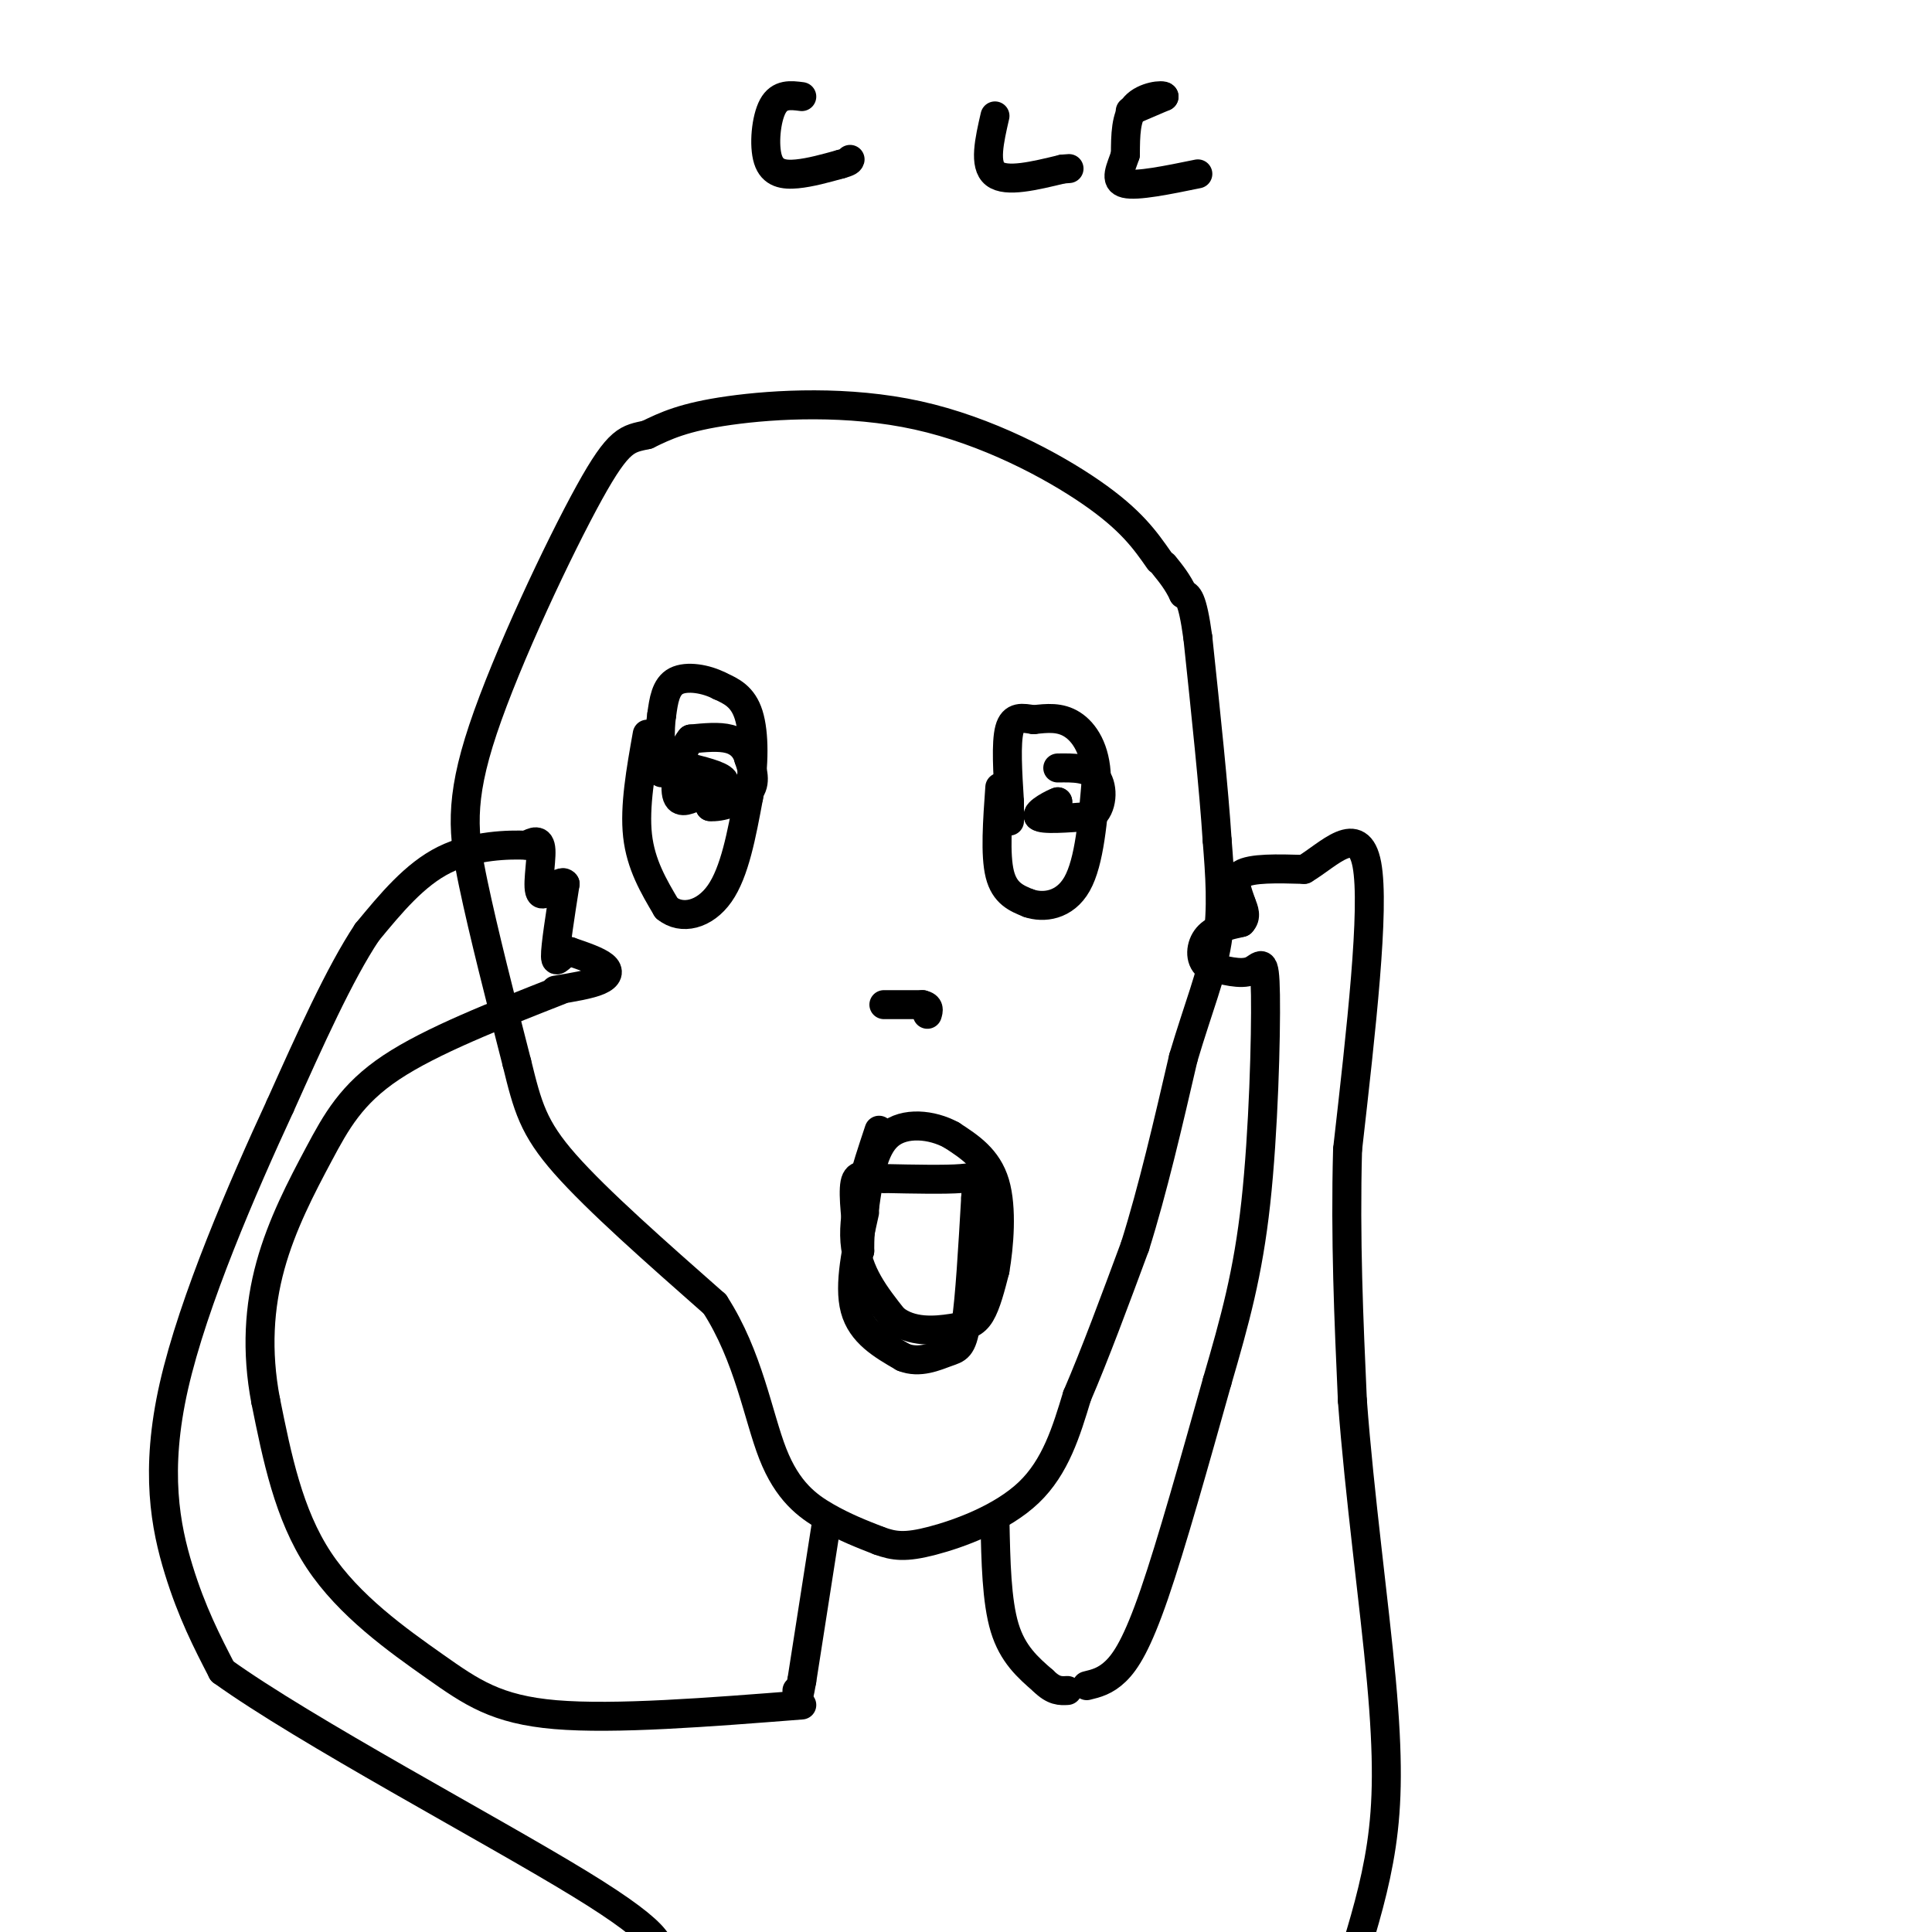 <svg viewBox='0 0 400 400' version='1.1' xmlns='http://www.w3.org/2000/svg' xmlns:xlink='http://www.w3.org/1999/xlink'><g fill='none' stroke='rgb(0,0,0)' stroke-width='6' stroke-linecap='round' stroke-linejoin='round'><path d='M240,116c-2.905,-4.167 -5.810,-8.333 -14,-14c-8.190,-5.667 -21.667,-12.833 -36,-16c-14.333,-3.167 -29.524,-2.333 -39,-1c-9.476,1.333 -13.238,3.167 -17,5'/><path d='M134,90c-4.075,0.914 -5.762,0.699 -12,12c-6.238,11.301 -17.026,34.120 -22,49c-4.974,14.880 -4.136,21.823 -2,32c2.136,10.177 5.568,23.589 9,37'/><path d='M107,220c2.244,9.133 3.356,13.467 10,21c6.644,7.533 18.822,18.267 31,29'/><path d='M148,270c6.988,10.786 8.958,23.250 12,31c3.042,7.750 7.155,10.786 11,13c3.845,2.214 7.423,3.607 11,5'/><path d='M182,319c3.119,1.131 5.417,1.458 11,0c5.583,-1.458 14.452,-4.702 20,-10c5.548,-5.298 7.774,-12.649 10,-20'/><path d='M223,289c3.667,-8.500 7.833,-19.750 12,-31'/><path d='M235,258c3.667,-11.667 6.833,-25.333 10,-39'/><path d='M245,219c3.111,-10.467 5.889,-17.133 7,-24c1.111,-6.867 0.556,-13.933 0,-21'/><path d='M252,174c-0.667,-10.500 -2.333,-26.250 -4,-42'/><path d='M248,132c-1.167,-8.500 -2.083,-8.750 -3,-9'/><path d='M245,123c-1.167,-2.500 -2.583,-4.250 -4,-6'/><path d='M179,251c-1.667,7.500 -3.333,15.000 -2,20c1.333,5.000 5.667,7.500 10,10'/><path d='M187,281c3.369,1.369 6.792,-0.208 9,-1c2.208,-0.792 3.202,-0.798 4,-6c0.798,-5.202 1.399,-15.601 2,-26'/><path d='M202,248c0.356,-4.933 0.244,-4.267 -3,-4c-3.244,0.267 -9.622,0.133 -16,0'/><path d='M183,244c-3.867,-0.400 -5.533,-1.400 -6,1c-0.467,2.400 0.267,8.200 1,14'/><path d='M207,163c-0.500,7.000 -1.000,14.000 0,18c1.000,4.000 3.500,5.000 6,6'/><path d='M213,187c2.978,1.022 7.422,0.578 10,-4c2.578,-4.578 3.289,-13.289 4,-22'/><path d='M227,161c-0.133,-5.822 -2.467,-9.378 -5,-11c-2.533,-1.622 -5.267,-1.311 -8,-1'/><path d='M214,149c-2.356,-0.378 -4.244,-0.822 -5,2c-0.756,2.822 -0.378,8.911 0,15'/><path d='M209,166c0.000,3.167 0.000,3.583 0,4'/><path d='M134,152c-1.333,7.500 -2.667,15.000 -2,21c0.667,6.000 3.333,10.500 6,15'/><path d='M138,188c3.111,2.556 7.889,1.444 11,-3c3.111,-4.444 4.556,-12.222 6,-20'/><path d='M155,165c1.200,-6.622 1.200,-13.178 0,-17c-1.200,-3.822 -3.600,-4.911 -6,-6'/><path d='M149,142c-2.800,-1.467 -6.800,-2.133 -9,-1c-2.200,1.133 -2.600,4.067 -3,7'/><path d='M137,148c-0.500,3.167 -0.250,7.583 0,12'/><path d='M145,163c0.000,0.000 2.000,4.000 2,4'/><path d='M147,167c2.089,0.267 6.311,-1.067 8,-3c1.689,-1.933 0.844,-4.467 0,-7'/><path d='M155,157c-0.533,-1.978 -1.867,-3.422 -4,-4c-2.133,-0.578 -5.067,-0.289 -8,0'/><path d='M143,153c-2.089,2.400 -3.311,8.400 -3,11c0.311,2.600 2.156,1.800 4,1'/><path d='M144,165c2.267,-0.378 5.933,-1.822 6,-3c0.067,-1.178 -3.467,-2.089 -7,-3'/><path d='M215,169c0.000,0.000 4.000,-3.000 4,-3'/><path d='M219,166c-0.756,0.200 -4.644,2.200 -4,3c0.644,0.800 5.822,0.400 11,0'/><path d='M226,169c2.289,-1.689 2.511,-5.911 1,-8c-1.511,-2.089 -4.756,-2.044 -8,-2'/><path d='M183,208c0.000,0.000 8.000,0.000 8,0'/><path d='M191,208c1.500,0.333 1.250,1.167 1,2'/><path d='M171,316c0.000,0.000 -5.000,32.000 -5,32'/><path d='M166,348c-1.000,5.667 -1.000,3.833 -1,2'/><path d='M206,315c0.167,8.250 0.333,16.500 2,22c1.667,5.500 4.833,8.250 8,11'/><path d='M216,348c2.167,2.167 3.583,2.083 5,2'/><path d='M166,353c-19.375,1.518 -38.750,3.036 -51,2c-12.250,-1.036 -17.375,-4.625 -25,-10c-7.625,-5.375 -17.750,-12.536 -24,-22c-6.250,-9.464 -8.625,-21.232 -11,-33'/><path d='M55,290c-1.954,-10.289 -1.338,-19.510 1,-28c2.338,-8.490 6.399,-16.247 10,-23c3.601,-6.753 6.743,-12.501 15,-18c8.257,-5.499 21.628,-10.750 35,-16'/><path d='M115,205c3.533,-0.578 7.067,-1.156 9,-2c1.933,-0.844 2.267,-1.956 1,-3c-1.267,-1.044 -4.133,-2.022 -7,-3'/><path d='M118,197c-1.844,0.422 -2.956,2.978 -3,1c-0.044,-1.978 0.978,-8.489 2,-15'/><path d='M117,183c-0.857,-1.345 -4.000,2.792 -5,2c-1.000,-0.792 0.143,-6.512 0,-9c-0.143,-2.488 -1.571,-1.744 -3,-1'/><path d='M109,175c-3.533,-0.156 -10.867,-0.044 -17,3c-6.133,3.044 -11.067,9.022 -16,15'/><path d='M76,193c-5.667,8.500 -11.833,22.250 -18,36'/><path d='M58,229c-7.714,16.679 -18.000,40.375 -22,58c-4.000,17.625 -1.714,29.179 1,38c2.714,8.821 5.857,14.911 9,21'/><path d='M46,346c17.133,12.333 55.467,32.667 74,44c18.533,11.333 17.267,13.667 16,16'/><path d='M225,349c1.933,-0.467 3.867,-0.933 6,-3c2.133,-2.067 4.467,-5.733 8,-16c3.533,-10.267 8.267,-27.133 13,-44'/><path d='M252,286c3.683,-12.657 6.389,-22.300 8,-37c1.611,-14.700 2.126,-34.458 2,-43c-0.126,-8.542 -0.893,-5.869 -3,-5c-2.107,0.869 -5.553,-0.065 -9,-1'/><path d='M250,200c-1.711,-1.356 -1.489,-4.244 0,-6c1.489,-1.756 4.244,-2.378 7,-3'/><path d='M257,191c1.167,-1.167 0.583,-2.583 0,-4'/><path d='M257,187c-0.578,-1.911 -2.022,-4.689 0,-6c2.022,-1.311 7.511,-1.156 13,-1'/><path d='M270,180c5.089,-3.000 11.311,-10.000 13,-1c1.689,9.000 -1.156,34.000 -4,59'/><path d='M279,238c-0.500,18.500 0.250,35.250 1,52'/><path d='M280,290c1.440,19.429 4.542,42.000 6,58c1.458,16.000 1.274,25.429 0,34c-1.274,8.571 -3.637,16.286 -6,24'/><path d='M182,234c-2.750,8.250 -5.500,16.500 -5,23c0.500,6.500 4.250,11.250 8,16'/><path d='M185,273c3.631,3.000 8.708,2.500 12,2c3.292,-0.500 4.798,-1.000 6,-3c1.202,-2.000 2.101,-5.500 3,-9'/><path d='M206,263c0.867,-4.956 1.533,-12.844 0,-18c-1.533,-5.156 -5.267,-7.578 -9,-10'/><path d='M197,235c-4.067,-2.222 -9.733,-2.778 -13,0c-3.267,2.778 -4.133,8.889 -5,15'/><path d='M179,250c-1.000,4.000 -1.000,6.500 -1,9'/><path d='M166,20c-2.298,-0.298 -4.595,-0.595 -6,2c-1.405,2.595 -1.917,8.083 -1,11c0.917,2.917 3.262,3.262 6,3c2.738,-0.262 5.869,-1.131 9,-2'/><path d='M174,34c1.833,-0.500 1.917,-0.750 2,-1'/><path d='M206,24c-1.167,5.083 -2.333,10.167 0,12c2.333,1.833 8.167,0.417 14,-1'/><path d='M220,35c2.333,-0.167 1.167,-0.083 0,0'/><path d='M234,23c0.000,0.000 7.000,-3.000 7,-3'/><path d='M241,20c-0.156,-0.467 -4.044,-0.133 -6,2c-1.956,2.133 -1.978,6.067 -2,10'/><path d='M233,32c-0.978,2.978 -2.422,5.422 0,6c2.422,0.578 8.711,-0.711 15,-2'/></g>
</svg>